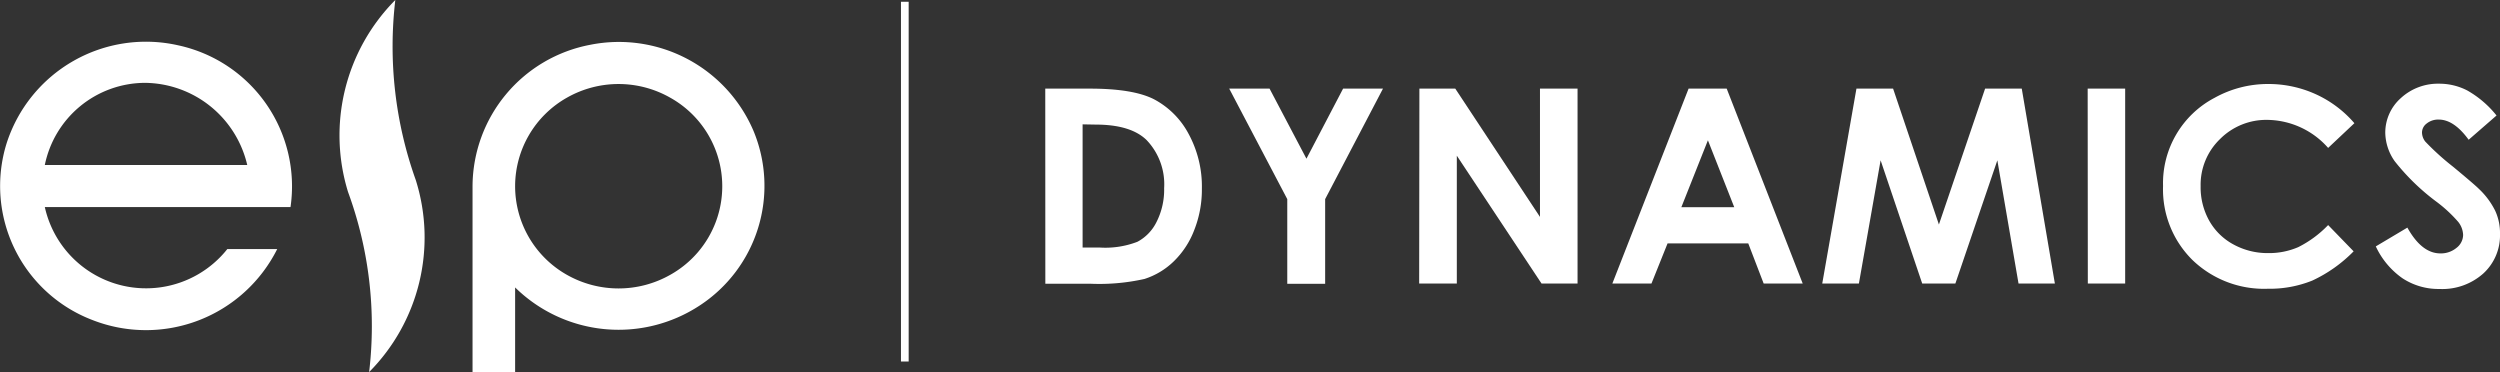 <svg id="Warstwa_1" data-name="Warstwa 1" xmlns="http://www.w3.org/2000/svg" viewBox="0 0 324.68 48.33"><rect x="0" y="0" width="324.68" height="48.33" fill="#333333" stroke="none"/><defs><style>.cls-1{fill:#fff;}</style></defs><path class="cls-1" d="M66.9,24.16a13.21,13.21,0,0,1,6.72-11.47,13.57,13.57,0,0,1,13.43,0,13.17,13.17,0,0,1,0,23,13.62,13.62,0,0,1-13.43,0A13.22,13.22,0,0,1,66.9,24.16m-5.53,0V48.33H66.9v-11a19.17,19.17,0,0,0,23.95,2.36,18.57,18.57,0,0,0,7-22.71A19,19,0,0,0,76.64,5.82,18.77,18.77,0,0,0,61.37,24.16"/><path class="cls-1" d="M54,23.39A51.55,51.55,0,0,1,51.34,0,24.94,24.94,0,0,0,45.2,24.93a50.61,50.61,0,0,1,2.74,23.39A24.81,24.81,0,0,0,54,23.39"/><path class="cls-1" d="M36,32.35H29.52a13.47,13.47,0,0,1-23.7-5.46H37.73a18.73,18.73,0,0,0-14.57-21A19,19,0,0,0,.85,18.64,18.63,18.63,0,0,0,12,41.56a19.06,19.06,0,0,0,24-9.21M5.82,21.43a13.33,13.33,0,0,1,13-10.67A13.78,13.78,0,0,1,32.11,21.43Z"/><path class="cls-1" d="M135.75,11.51h5.78c3.73,0,6.5.45,8.32,1.37a10.8,10.8,0,0,1,4.48,4.44,14.33,14.33,0,0,1,1.76,7.2,14.27,14.27,0,0,1-1,5.38A11.2,11.2,0,0,1,152.38,34a9.67,9.67,0,0,1-3.75,2.23,26.84,26.84,0,0,1-7,.62h-5.87Zm4.85,4.64v16h2.26a11.57,11.57,0,0,0,4.86-.75,5.81,5.81,0,0,0,2.47-2.55,9.27,9.27,0,0,0,1-4.41,8.31,8.31,0,0,0-2.29-6.26q-2.06-2-6.61-2Z"/><path class="cls-1" d="M159.64,11.51h5.24l4.79,9.1,4.76-9.1h5.18L172.1,25.86v11h-4.92v-11Z"/><path class="cls-1" d="M184.34,11.51H189l11,16.66V11.51h4.88V36.82H200.2l-11-16.6v16.6h-4.89Z"/><path class="cls-1" d="M219.3,11.51h4.95l9.87,25.31h-5.07l-2-5.21H216.57l-2.09,5.21H209.4Zm2.51,6.71-3.45,8.69h6.87Z"/><path class="cls-1" d="M241.1,11.51h4.76l5.95,17.65,6-17.65h4.76l4.3,25.31h-4.72l-2.75-16-5.45,16h-4.31l-5.4-16-2.82,16h-4.76Z"/><path class="cls-1" d="M271.13,11.51H276V36.82h-4.85Z"/><path class="cls-1" d="M305.77,16l-3.41,3.21a10.67,10.67,0,0,0-7.84-3.64,8.47,8.47,0,0,0-6.2,2.49,8.23,8.23,0,0,0-2.52,6.11,8.89,8.89,0,0,0,1.12,4.5,7.91,7.91,0,0,0,3.15,3.08,9.22,9.22,0,0,0,4.53,1.12,9.52,9.52,0,0,0,3.89-.78,14.2,14.2,0,0,0,3.87-2.86l3.31,3.41a18.31,18.31,0,0,1-5.37,3.8,14.78,14.78,0,0,1-5.78,1.06,13.4,13.4,0,0,1-9.79-3.74,12.89,12.89,0,0,1-3.81-9.6,12.52,12.52,0,0,1,6.7-11.46,14.21,14.21,0,0,1,7-1.79,14.78,14.78,0,0,1,6.12,1.32A14.57,14.57,0,0,1,305.77,16Z"/><path class="cls-1" d="M324.23,15l-3.62,3.15c-1.27-1.74-2.56-2.62-3.88-2.62a2.37,2.37,0,0,0-1.57.51,1.47,1.47,0,0,0-.61,1.15,1.94,1.94,0,0,0,.43,1.2,33.22,33.22,0,0,0,3.59,3.25q2.79,2.31,3.39,2.91a10,10,0,0,1,2.1,2.83,6.9,6.9,0,0,1,.62,3,6.7,6.7,0,0,1-2.18,5.15,8,8,0,0,1-5.69,2A8.52,8.52,0,0,1,312,36.13,10.4,10.4,0,0,1,308.55,32l4.1-2.44q1.86,3.34,4.27,3.35a3.18,3.18,0,0,0,2.11-.72,2.15,2.15,0,0,0,.86-1.67,2.87,2.87,0,0,0-.65-1.72,18,18,0,0,0-2.85-2.63A28.69,28.69,0,0,1,311,20.93a6.59,6.59,0,0,1-1.22-3.66,6,6,0,0,1,2-4.51,7.11,7.11,0,0,1,5-1.89,7.89,7.89,0,0,1,3.65.88A13.16,13.16,0,0,1,324.23,15Z"/><rect class="cls-1" x="117.01" y="0.23" width="1" height="46.72"/></svg>